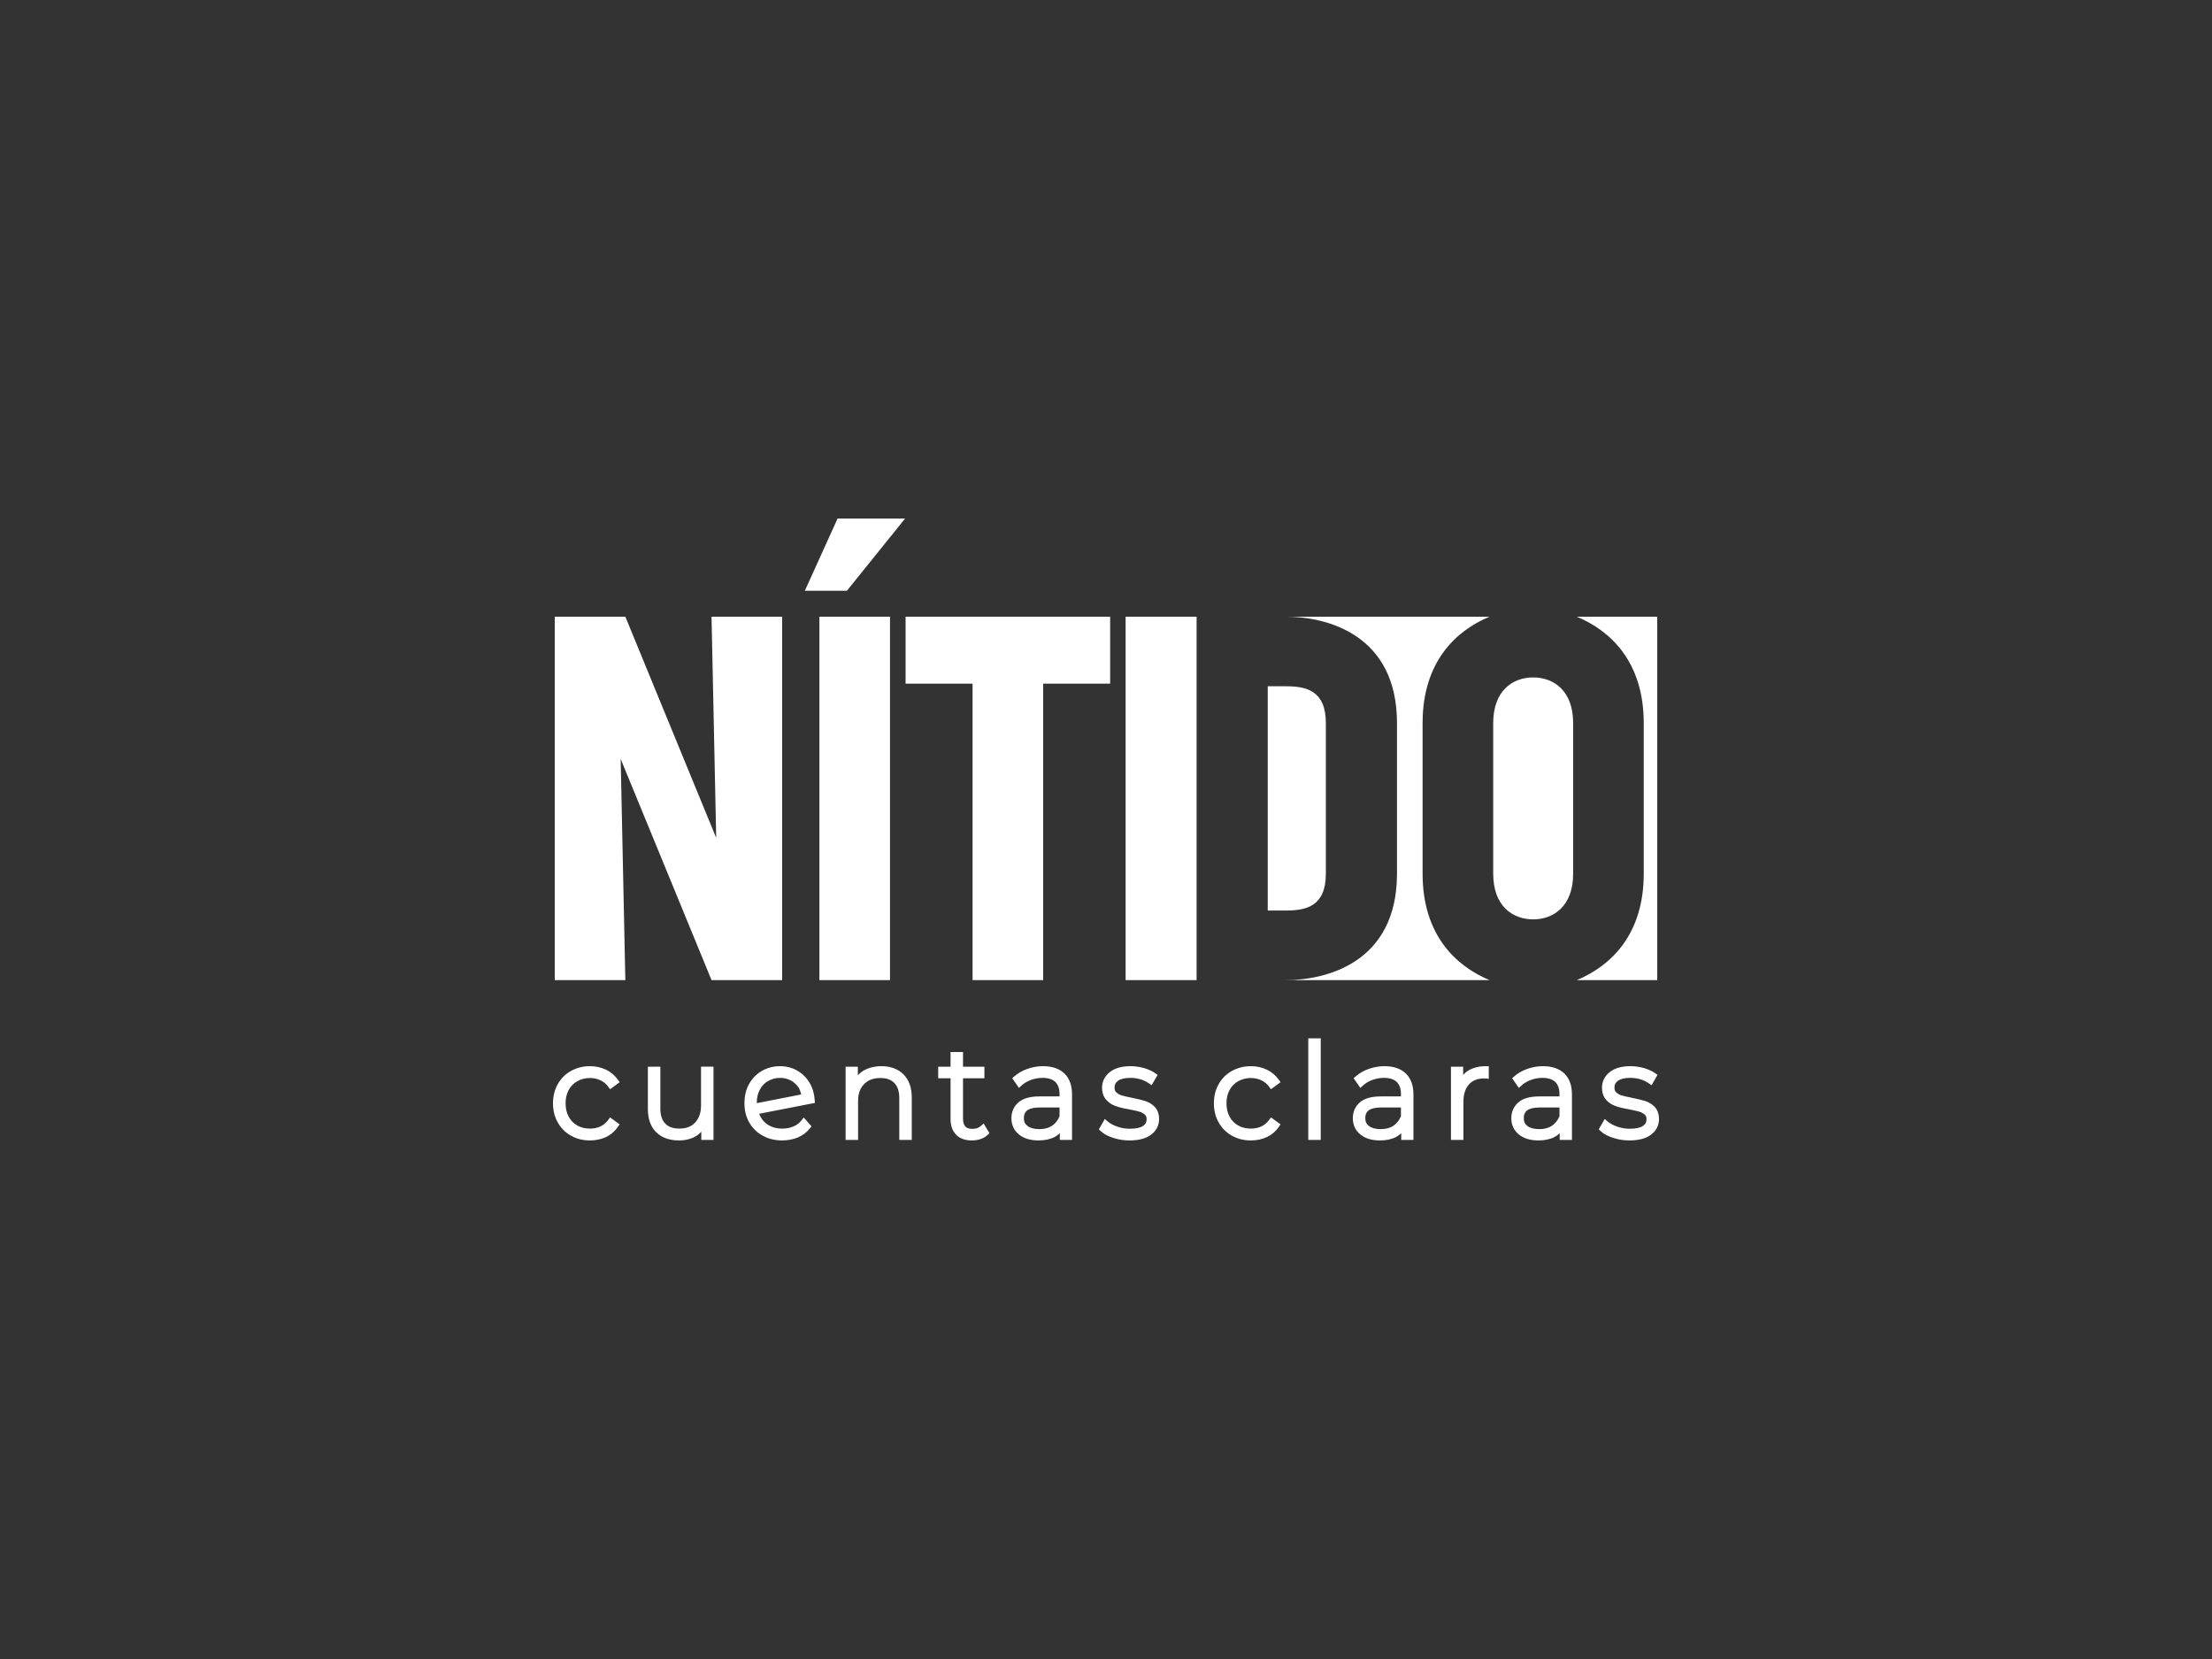 <svg viewBox="0 0 1024 768" xmlns="http://www.w3.org/2000/svg"><rect x="0" y="0" width="1024" height="768" fill="#333333" stroke="none"/><path d="m387.73 240.06-15.14 33.41h19.47l26.92-33.41zm-130.92 45.42v168.24h32.68l-2.16-102.38 42.06 102.38h32.68v-168.24h-32.68l2.16 102.39-42.06-102.39zm122.51 0v168.24h32.69v-168.24zm39.9 0v31.01h31.01v137.23h32.68v-137.23h31.01v-31.01zm101.86 0v168.24h32.69.17v-168.24h-.17zm74.2 0c18.5 0 51.43 7.93 51.43 49.27v69.7c0 41.34-32.93 49.27-51.43 49.27h57.68 36.6c-15.62-6.49-31-20.91-31-49.27v-69.7c0-28.36 15.38-42.78 31-49.27h-36.6zm134.66 0c15.62 6.49 31 20.91 31 49.27v69.7c0 28.36-15.38 42.78-31 49.27h37.25v-168.24zm-20.19 28.12c-9.37 0-18.5 6.01-18.5 21.15v69.7c0 15.14 9.13 21.15 18.5 21.15s18.51-6.01 18.51-21.15v-69.7c0-15.14-9.14-21.15-18.51-21.15zm-122.88 4.09v103.82h8.41c9.37 0 18.5-1.92 18.5-17.06v-69.7c0-15.14-9.13-17.06-18.5-17.06zm18.77 163v1.39 45.62h5.77v-47.01zm-165.6 6.31v6.8h-5.72v5.36h5.72v18.92c0 2.92.82 5.44 2.6 7.23 1.75 1.82 4.28 2.63 7.26 2.63 1.33 0 2.66-.2 3.94-.6 1.34-.43 2.47-1.13 3.38-1.97l.84-.78-.59-.97-2.13-3.55-1.25 1.15c-1.05.95-2.25 1.36-3.89 1.36-1.68 0-2.7-.39-3.31-1.08-.66-.74-1.08-1.91-1.08-3.72v-18.62h9.9v-5.36h-9.9v-6.8zm-78.88 6.56c-3.15 0-6.03.78-8.51 2.21v.01h-.01c-2.52 1.49-4.51 3.55-5.93 6.13-1.45 2.63-2.08 5.62-2.08 8.84 0 3.3.71 6.25 2.21 8.86 1.48 2.59 3.59 4.7 6.26 6.13 2.66 1.49 5.67 2.2 9.02 2.2 2.54 0 4.93-.45 7.19-1.35l.01-.01.02-.01c2.16-.91 4.09-2.31 5.61-4.23l.73-.91-3.6-4.09-1.04 1.3c-1.06 1.32-2.27 2.23-3.8 2.86-1.54.64-3.26.96-5.06.96-2.98 0-5.32-.74-7.34-2.23-1.61-1.19-2.67-2.77-3.4-4.63l25.8-5.03-.08-1.22c-.19-2.91-.9-5.6-2.34-8.02-1.42-2.39-3.33-4.3-5.68-5.67-2.36-1.38-5.07-2.1-7.98-2.1zm-88.03 0c-3.26 0-6.19.78-8.78 2.2-2.6 1.43-4.71 3.54-6.14 6.14-1.5 2.61-2.21 5.61-2.21 8.85s.71 6.24 2.21 8.85c1.43 2.6 3.53 4.7 6.13 6.13 2.61 1.5 5.55 2.21 8.79 2.21 2.68 0 5.16-.52 7.39-1.56 2.25-1.06 4.12-2.67 5.56-4.77l.77-1.12-4.43-3.23-.82 1.13c-1.02 1.39-2.2 2.4-3.64 3.07-1.47.68-3.03 1-4.83 1-2.24 0-4.19-.48-5.87-1.43-1.69-.95-3.03-2.29-3.98-4.08v-.01l-.01-.01c-.95-1.74-1.44-3.75-1.44-6.18 0-2.37.49-4.38 1.45-6.2.95-1.74 2.29-3.08 3.98-4.03 1.7-.95 3.65-1.48 5.87-1.48 1.77 0 3.34.36 4.83 1.06 1.47.68 2.63 1.63 3.64 3.01l.82 1.13 4.45-3.25-.8-1.12c-1.44-2.03-3.31-3.63-5.55-4.69-2.21-1.04-4.69-1.62-7.39-1.62zm134.93 0c-3.13 0-5.89.71-8.25 2.02l-.01.01-.01.01c-1.03.59-1.88 1.34-2.67 2.14v-3.94h-5.66v33.9h5.78v-17.96c0-3.44.89-5.93 2.76-7.85 1.81-1.87 4.23-2.85 7.64-2.85 2.87 0 4.88.81 6.39 2.32 1.48 1.53 2.28 3.8 2.28 7.01v19.33h5.78v-19.57c0-4.48-1.23-8.19-3.81-10.76-2.55-2.56-6.08-3.81-10.22-3.81zm74.84 0c-2.55 0-5.03.45-7.33 1.28-2.35.82-4.36 1.99-6.05 3.48l-.93.82 3.1 4.48 1.18-1.07c1.18-1.08 2.56-1.93 4.32-2.59 1.75-.66 3.54-.98 5.47-.98 2.73 0 4.65.7 5.87 1.87 1.25 1.25 1.97 3.03 1.97 5.61v1.1h-9.27c-4.24 0-7.57.85-9.8 2.79-2.13 1.86-3.22 4.42-3.22 7.31 0 3.01 1.18 5.67 3.5 7.52 2.34 1.92 5.44 2.76 9.1 2.76 2.79 0 5.35-.51 7.51-1.65.87-.46 1.59-1.06 2.3-1.69v3.1h5.65v-21.12c0-4.08-1.18-7.38-3.52-9.65h-.01l-.01-.01c-2.39-2.26-5.77-3.36-9.83-3.36zm40.48 0c-4.02 0-7.28.88-9.63 2.75-2.3 1.82-3.57 4.34-3.57 7.17 0 2.27.63 4.27 1.99 5.72 1.2 1.33 2.69 2.32 4.45 2.87 1.6.57 3.6 1.06 6.12 1.48 2.08.41 3.73.77 4.83 1.1.96.29 1.71.76 2.43 1.37.55.52.8 1.05.8 2.06 0 1.46-.48 2.34-1.65 3.13l-.02.02-.01.01c-1.09.78-3.15 1.29-6.1 1.29-2.06 0-3.97-.34-5.85-1-1.9-.67-3.35-1.49-4.45-2.42l-1.27-1.1-2.76 4.79.79.76c1.46 1.39 3.44 2.42 5.84 3.18 2.42.82 4.95 1.2 7.58 1.2 4.06 0 7.4-.8 9.88-2.59 2.43-1.76 3.79-4.33 3.79-7.33 0-2.17-.63-4.1-1.9-5.52l-.03-.03-.02-.03c-1.2-1.2-2.66-2.17-4.38-2.72-1.57-.5-3.58-.99-5.99-1.47h-.01l-.01-.01c-2.17-.41-3.86-.82-4.98-1.15-.99-.3-1.81-.78-2.49-1.42-.53-.49-.81-1.09-.81-2.25 0-1.34.44-2.25 1.63-3.1h.01l.01-.02c1.06-.79 2.97-1.32 5.72-1.32 1.53 0 3.06.21 4.61.65 1.46.44 2.75 1.08 3.96 1.9l1.24.85 2.76-4.79-1.03-.73c-1.43-1.02-3.17-1.78-5.16-2.4l-.03-.01h-.03c-2.06-.57-4.16-.89-6.26-.89zm55.69 0c-3.25 0-6.19.78-8.77 2.2-2.61 1.43-4.71 3.54-6.15 6.15-1.5 2.61-2.2 5.61-2.2 8.84s.7 6.23 2.2 8.84c1.43 2.6 3.54 4.71 6.14 6.14 2.6 1.5 5.55 2.21 8.79 2.21 2.68 0 5.16-.52 7.38-1.56 2.25-1.06 4.13-2.67 5.57-4.77l.76-1.12-4.42-3.23-.83 1.13c-1.01 1.39-2.19 2.4-3.63 3.07-1.47.68-3.04 1-4.83 1-2.24 0-4.2-.48-5.87-1.43-1.69-.95-3.04-2.29-3.99-4.08v-.01-.01c-.95-1.74-1.44-3.75-1.44-6.18 0-2.36.48-4.37 1.44-6.19.95-1.74 2.3-3.09 3.99-4.04s3.65-1.48 5.86-1.48c1.77 0 3.34.36 4.84 1.06 1.46.68 2.63 1.63 3.63 3.01l.83 1.13 4.44-3.25-.8-1.12c-1.43-2.03-3.3-3.63-5.55-4.69-2.2-1.04-4.68-1.62-7.38-1.62zm61.87 0c-2.54 0-5.02.45-7.32 1.28-2.35.82-4.37 1.99-6.06 3.48l-.93.82 3.11 4.48 1.18-1.07c1.18-1.08 2.56-1.93 4.32-2.59 1.75-.66 3.54-.98 5.47-.98 2.73 0 4.65.7 5.87 1.87 1.25 1.25 1.96 3.03 1.96 5.61v1.1h-9.26c-4.25 0-7.57.85-9.8 2.79-2.13 1.86-3.22 4.42-3.22 7.31 0 3.01 1.17 5.67 3.5 7.52 2.33 1.92 5.44 2.76 9.1 2.76 2.79 0 5.35-.51 7.51-1.65.86-.46 1.59-1.06 2.3-1.69v3.1h5.65v-21.12c0-4.08-1.19-7.38-3.52-9.65h-.01l-.01-.01c-2.39-2.26-5.78-3.36-9.84-3.36zm46.86 0c-3.13 0-5.84.71-8.1 2.04-.9.53-1.64 1.24-2.36 1.97v-3.77h-5.65v33.9h5.77v-17.61c0-3.58.88-6.23 2.55-8.05l.01-.01v-.01c1.63-1.82 3.91-2.8 7.05-2.8l2.13.18v-5.84zm26.52 0c-2.54 0-5.02.45-7.32 1.28-2.35.82-4.37 1.99-6.06 3.48l-.93.82 3.11 4.48 1.18-1.07c1.18-1.08 2.56-1.93 4.32-2.59 1.75-.66 3.54-.98 5.46-.98 2.74 0 4.66.7 5.88 1.87 1.25 1.25 1.97 3.03 1.97 5.61v1.1h-9.28c-4.24 0-7.57.85-9.79 2.79-2.13 1.86-3.23 4.42-3.23 7.31 0 3.01 1.18 5.67 3.51 7.52 2.34 1.92 5.44 2.76 9.1 2.76 2.79 0 5.34-.51 7.51-1.65.86-.46 1.59-1.06 2.29-1.69v3.1h5.66v-21.12c0-4.08-1.19-7.38-3.53-9.65l-.01-.01c-2.39-2.26-5.78-3.36-9.84-3.36zm40.48 0c-4.02 0-7.27.88-9.63 2.75-2.29 1.82-3.56 4.34-3.56 7.17 0 2.27.62 4.27 1.98 5.72 1.21 1.33 2.69 2.32 4.45 2.87 1.61.58 3.63 1.06 6.17 1.49 2.06.41 3.7.77 4.78 1.09.97.29 1.72.76 2.44 1.38.55.51.8 1.04.8 2.05 0 1.46-.49 2.34-1.66 3.13l-.01.02-.02.01c-1.09.78-3.14 1.29-6.1 1.29-2.05 0-3.97-.33-5.85-1-1.9-.67-3.35-1.49-4.44-2.42l-1.28-1.1-2.76 4.79.8.76c1.46 1.39 3.44 2.42 5.83 3.18 2.42.82 4.96 1.2 7.59 1.2 4.06 0 7.4-.8 9.87-2.59 2.44-1.76 3.8-4.33 3.8-7.33 0-2.17-.63-4.1-1.91-5.52l-.02-.03-.03-.03c-1.2-1.2-2.65-2.17-4.37-2.72-1.58-.5-3.58-.99-6-1.47l-.01-.01c-2.17-.41-3.86-.82-4.99-1.15-.99-.3-1.8-.78-2.49-1.42-.53-.49-.8-1.09-.8-2.25 0-1.34.44-2.25 1.62-3.1l.02-.01h.01c1.06-.8 2.96-1.33 5.71-1.33 1.53 0 3.07.21 4.61.65 1.46.44 2.76 1.08 3.96 1.9l1.25.85 2.75-4.79-1.03-.73c-1.42-1.02-3.17-1.78-5.16-2.4l-.03-.01h-.02c-2.07-.57-4.16-.89-6.27-.89zm-454.88.24v19.57c0 4.54 1.24 8.2 3.87 10.77 2.57 2.56 6.21 3.8 10.52 3.8 2.94 0 5.59-.65 7.86-1.98.95-.56 1.73-1.29 2.48-2.05v3.79h5.65v-33.9h-1.39-4.38v17.96c0 3.43-.96 6.01-2.72 7.86v.01l-.01.01c-1.74 1.9-4.09 2.82-7.26 2.82-3.02 0-5.07-.77-6.56-2.31l-.01-.01v-.01c-1.46-1.46-2.27-3.72-2.27-7v-19.33zm61.24 5.18c1.81 0 3.48.42 4.94 1.2 1.45.78 2.58 1.86 3.55 3.2.65.99.94 2.14 1.26 3.27l-20.56 4.03c0-.05-.01-.12-.01-.17 0-2.26.44-4.28 1.38-6v-.02l.01-.01c.91-1.76 2.13-3.08 3.8-4.02h.01c1.65-.96 3.47-1.48 5.62-1.48zm120.13 13.7h9.21v4.09c-.86 1.95-2 3.39-3.49 4.38-1.53 1.02-3.44 1.55-5.78 1.55-2.56 0-4.37-.51-5.51-1.42l-.01-.01h-.01c-1.23-.95-1.72-2.03-1.72-3.72 0-1.58.46-2.63 1.51-3.5 1-.78 2.89-1.37 5.8-1.37zm158.04 0h9.21v4.1c-.85 1.94-2 3.38-3.48 4.37-1.53 1.02-3.44 1.55-5.78 1.55-2.56 0-4.37-.51-5.51-1.42l-.01-.01h-.01c-1.23-.95-1.72-2.03-1.72-3.72 0-1.58.46-2.63 1.51-3.5 1-.78 2.89-1.37 5.79-1.37zm73.38 0h9.22v4.09c-.86 1.95-2.01 3.39-3.49 4.38-1.53 1.02-3.44 1.55-5.79 1.55-2.55 0-4.36-.51-5.5-1.42l-.01-.01h-.01c-1.23-.95-1.72-2.03-1.72-3.72 0-1.58.46-2.63 1.51-3.5 1-.78 2.88-1.37 5.79-1.37z" fill="#fff"/></svg>